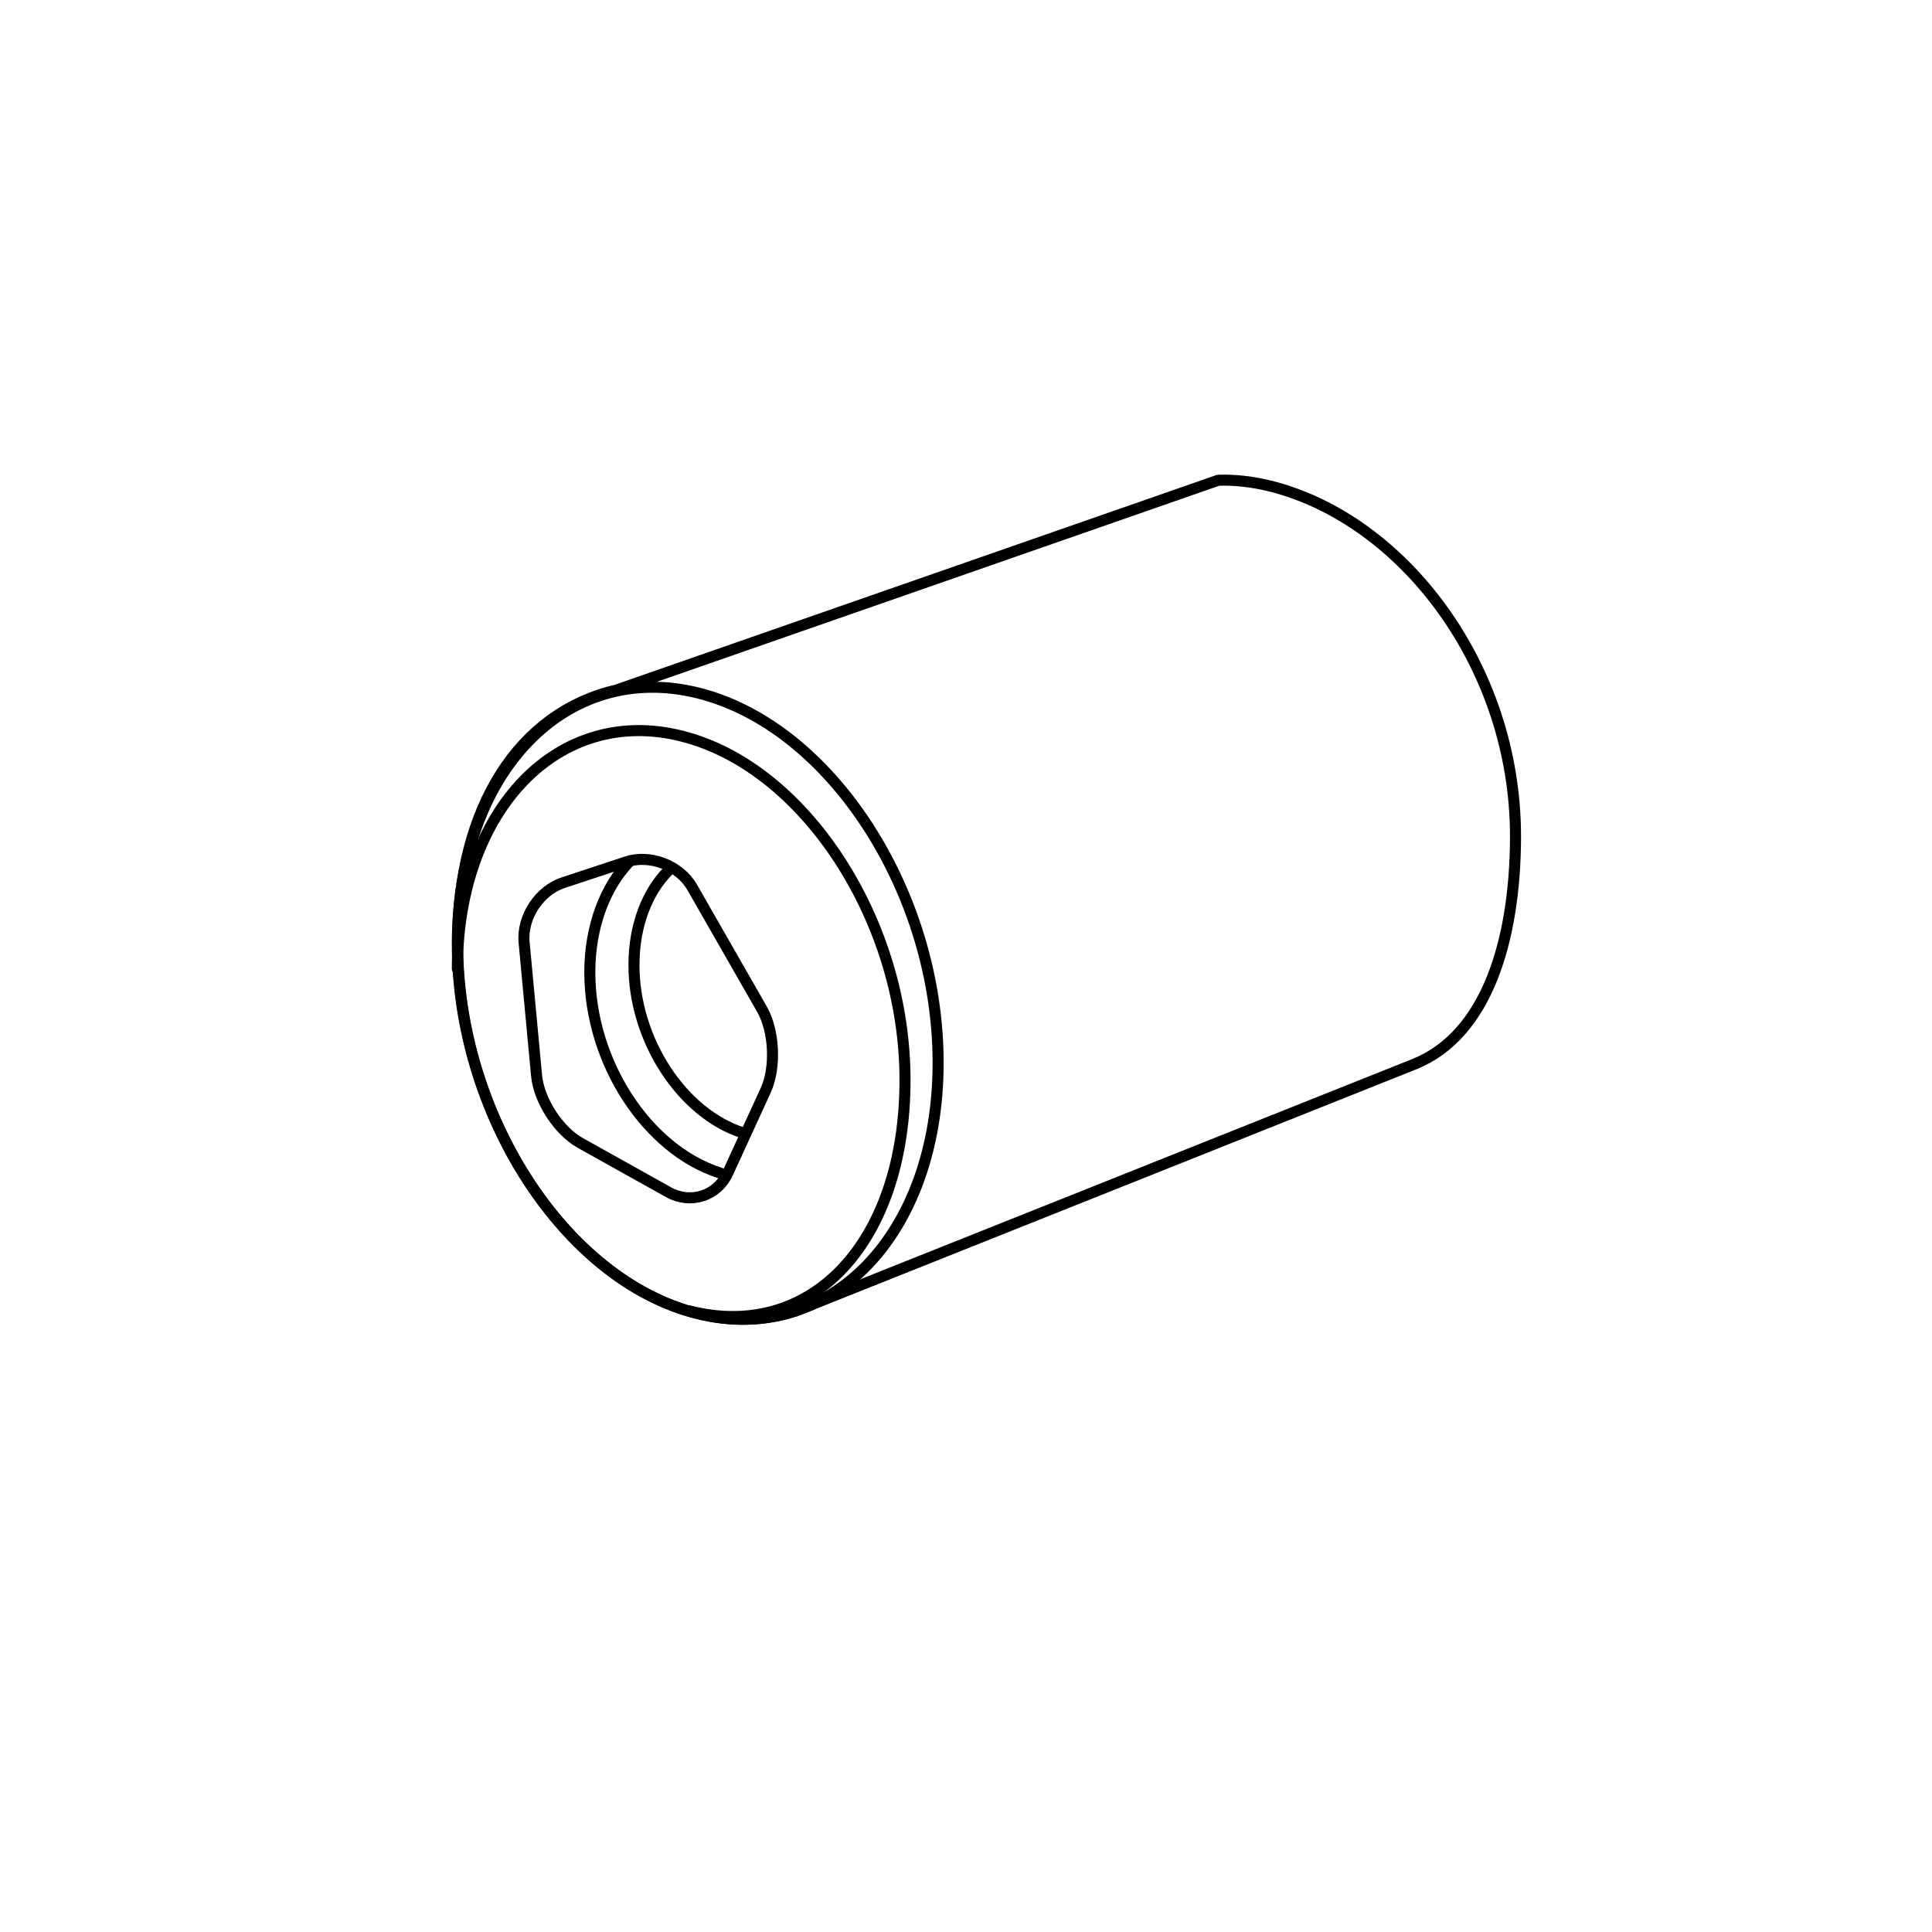 <?xml version="1.0" encoding="utf-8"?>
<!-- Generator: Adobe Illustrator 25.2.1, SVG Export Plug-In . SVG Version: 6.00 Build 0)  -->
<!DOCTYPE svg PUBLIC "-//W3C//DTD SVG 1.1//EN" "http://www.w3.org/Graphics/SVG/1.1/DTD/svg11.dtd">
<svg version="1.1" xmlns:x="http://ns.adobe.com/Extensibility/1.0/" xmlns:i="http://ns.adobe.com/AdobeIllustrator/10.0/" xmlns:graph="http://ns.adobe.com/Graphs/1.0/"
	 xmlns="http://www.w3.org/2000/svg" xmlns:xlink="http://www.w3.org/1999/xlink" x="0px" y="0px" viewBox="0 0 700 700"
	 style="enable-background:new 0 0 700 700;" xml:space="preserve">
<style type="text/css">
	.st0{fill:none;stroke:#000000;stroke-width:4;stroke-linecap:round;stroke-linejoin:round;stroke-miterlimit:10;}
	.st1{enable-background:new    ;}
</style>
<g id="Calque_14">
</g>
<g id="Calque_1">
</g>
<g id="Calque_2">
</g>
<g id="Calque_9">
</g>
<g id="Calque_3">
</g>
<g id="Calque_4">
</g>
<g id="Calque_5">
</g>
<g id="Calque_6">
</g>
<g id="Calque_7">
</g>
<g id="Calque_13">
</g>
<g id="Calque_12">
	<g>
		<g>
			<g class="st1">
				<g>
					<path class="st0" d="M253,251.1c48,12,87,72.2,86.9,134.2c-0.1,62-39.3,102.6-87.3,90.6c-48-12-87-72.3-86.9-134.2
						C165.8,279.7,205,239.1,253,251.1z"/>
				</g>
			</g>
		</g>
		<g>
			<g class="st1">
				<g>
					<path class="st0" d="M288.5,474.9c-10.9,3.6-23.1,4.2-35.8,1c-48-12-87-72.3-86.9-134.2c0.1-49.5,22.5-83.6,57.6-91.7l218-76
						c6-0.2,12.3,0.5,18.8,2.1c48,12,89,65.2,88.9,127.2c-0.1,37.5-10.4,71.6-36.5,82.2C486.3,396,288.3,475,288.3,475"/>
				</g>
			</g>
		</g>
		<g>
			<g class="st1">
				<g>
					<path class="st0" d="M260.9,425c-26.4-8.4-47.2-40.1-47.2-72.7c0-17,5.8-31.4,14.6-40.4"/>
				</g>
			</g>
		</g>
		<g>
			<g class="st1">
				<g>
					<path class="st0" d="M269.3,410.5c-22.1-7-39.7-33.7-39.6-61c0-14.3,4.9-26.4,12.3-33.9"/>
				</g>
			</g>
		</g>
		<g>
			<path class="st0" d="M189.9,341.5c-0.9-9.1,5.5-18.9,14.2-21.7l22.7-7.5c8.7-2.9,19.4,1.2,24,9.2l25.3,44.2
				c4.5,7.9,5.1,21.2,1.3,29.4l-13.7,29.9c-3.8,8.3-13.4,11.4-21.4,7l-31.9-17.8c-8-4.4-15.2-15.5-16-24.6L189.9,341.5z"/>
		</g>
		<g>
			<g class="st1">
				<g>
					<path class="st0" d="M165.7,351c0.1-57.7,36.6-95.6,81.3-84.3c44.7,11.2,81.1,67.3,80.9,125c-0.1,57.7-33.3,94.5-78,83.3"/>
				</g>
			</g>
		</g>
	</g>
</g>
<g id="Calque_11">
</g>
<g id="Calque_8">
</g>
</svg>
